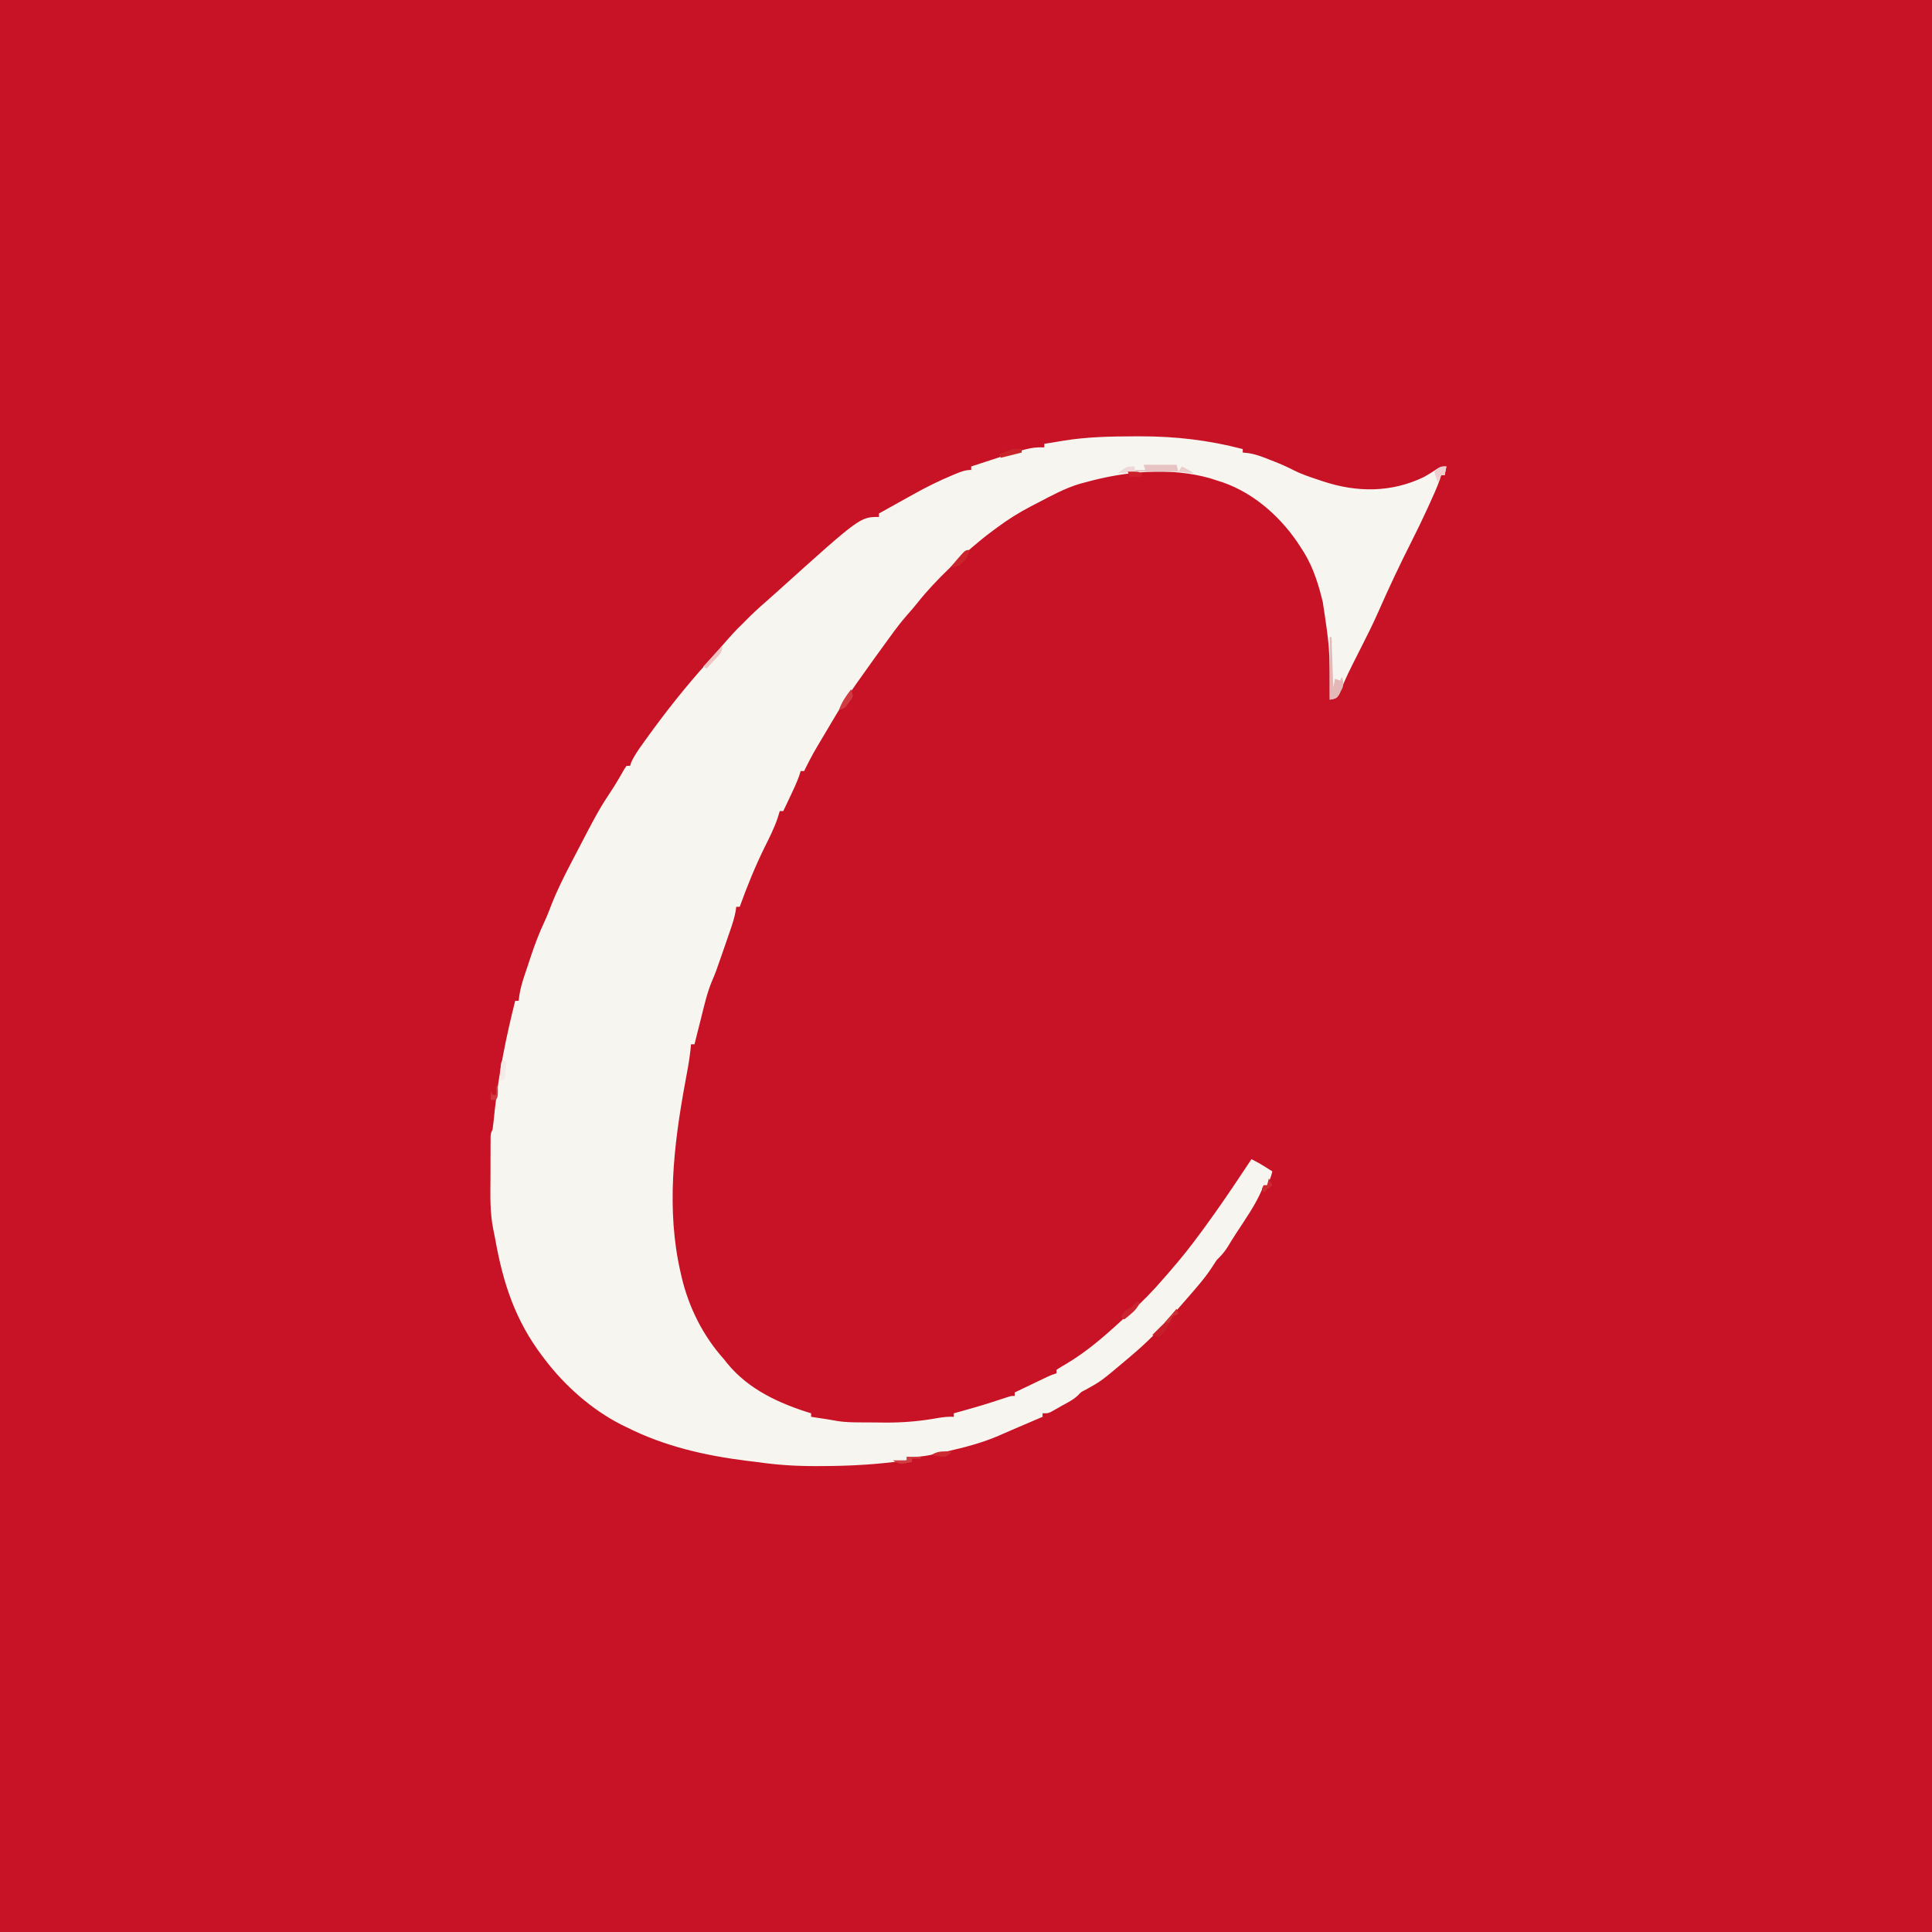 <?xml version="1.0" encoding="UTF-8"?>
<svg version="1.1" xmlns="http://www.w3.org/2000/svg" width="1110" height="1110">
<rect width="100%" height="100%" fill="#333333" stroke="none"/>
<path d="M0 0 C366.3 0 732.6 0 1110 0 C1110 366.3 1110 732.6 1110 1110 C743.7 1110 377.4 1110 0 1110 C0 743.7 0 377.4 0 0 Z " fill="#C81225" transform="translate(0,0)"/>
<path d="M0 0 C0.972 -0.003 1.945 -0.006 2.946 -0.009 C23.277 -0.023 42.221 2.169 61.938 7.312 C61.938 7.973 61.938 8.633 61.938 9.312 C62.908 9.409 63.879 9.506 64.879 9.605 C69.48 10.266 73.582 11.897 77.875 13.625 C79.015 14.069 79.015 14.069 80.178 14.521 C83.832 15.966 87.37 17.499 90.855 19.316 C95.508 21.694 100.356 23.314 105.312 24.938 C106.635 25.386 106.635 25.386 107.984 25.844 C127.471 32.301 147.21 32.418 165.977 23.395 C168.817 21.827 171.533 20.095 174.211 18.266 C175.938 17.312 175.938 17.312 178.938 17.312 C178.607 18.962 178.278 20.613 177.938 22.312 C177.278 22.312 176.618 22.312 175.938 22.312 C175.703 23.089 175.468 23.865 175.227 24.664 C173.528 29.471 171.435 34.055 169.312 38.688 C168.64 40.16 168.64 40.16 167.955 41.662 C165.101 47.879 162.141 54.027 159.048 60.127 C152.226 73.602 145.781 87.261 139.715 101.093 C136.689 107.956 133.349 114.632 129.938 121.312 C128.578 123.997 127.226 126.686 125.875 129.375 C125.539 130.04 125.203 130.705 124.856 131.389 C123.234 134.621 121.674 137.86 120.238 141.18 C119.727 142.358 119.215 143.536 118.688 144.75 C118.03 146.326 118.03 146.326 117.359 147.934 C115.938 150.312 115.938 150.312 113.849 150.961 C112.903 151.135 112.903 151.135 111.938 151.312 C111.916 149.78 111.916 149.78 111.893 148.218 C111.897 121.562 111.897 121.562 107.938 95.312 C107.735 94.485 107.532 93.658 107.324 92.806 C104.596 82.073 101.285 72.502 94.938 63.312 C94.343 62.406 93.749 61.5 93.137 60.566 C82.129 44.499 65.93 30.807 46.938 25.312 C45.802 24.945 44.666 24.578 43.496 24.199 C20.741 17.582 -5.582 20.067 -28.062 26.312 C-29.832 26.778 -29.832 26.778 -31.637 27.254 C-40.244 29.816 -48.139 34.159 -56.062 38.312 C-57.249 38.922 -58.435 39.532 -59.621 40.141 C-66.495 43.736 -72.851 47.671 -79.062 52.312 C-80.069 53.052 -81.076 53.792 -82.113 54.555 C-90.265 60.624 -97.751 67.262 -105.062 74.312 C-105.62 74.848 -106.178 75.384 -106.752 75.936 C-113.292 82.25 -119.418 88.685 -125.074 95.82 C-126.904 98.113 -128.797 100.313 -130.75 102.5 C-134.086 106.28 -137.099 110.236 -140.062 114.312 C-140.657 115.123 -141.251 115.934 -141.863 116.77 C-146.901 123.665 -151.883 130.6 -156.823 137.566 C-158.007 139.235 -159.195 140.901 -160.383 142.566 C-165.578 149.942 -170.31 157.503 -174.868 165.28 C-176.141 167.446 -177.425 169.604 -178.711 171.762 C-179.599 173.258 -180.487 174.754 -181.375 176.25 C-181.784 176.935 -182.192 177.621 -182.613 178.327 C-185.31 182.897 -187.734 187.544 -190.062 192.312 C-190.722 192.312 -191.382 192.312 -192.062 192.312 C-192.307 193.119 -192.552 193.926 -192.805 194.758 C-194.324 199.051 -196.22 203.085 -198.188 207.188 C-198.56 207.971 -198.933 208.755 -199.316 209.562 C-200.229 211.481 -201.145 213.397 -202.062 215.312 C-202.722 215.312 -203.382 215.312 -204.062 215.312 C-204.44 216.555 -204.818 217.798 -205.207 219.078 C-207.185 225.008 -209.966 230.478 -212.75 236.062 C-218.236 247.248 -222.871 258.587 -227.062 270.312 C-227.722 270.312 -228.382 270.312 -229.062 270.312 C-229.179 271.153 -229.295 271.994 -229.415 272.86 C-230.113 276.582 -231.19 279.968 -232.426 283.547 C-232.659 284.225 -232.892 284.903 -233.133 285.602 C-233.625 287.031 -234.121 288.46 -234.618 289.888 C-235.367 292.04 -236.109 294.196 -236.85 296.352 C-240.794 307.778 -240.794 307.778 -243.152 313.32 C-245.94 320.126 -247.537 327.318 -249.312 334.438 C-249.679 335.886 -250.046 337.333 -250.414 338.781 C-251.304 342.29 -252.186 345.801 -253.062 349.312 C-253.722 349.312 -254.382 349.312 -255.062 349.312 C-255.168 350.47 -255.274 351.628 -255.383 352.82 C-256.098 359.261 -257.353 365.607 -258.532 371.975 C-265.078 407.669 -269.293 444.521 -261.062 480.312 C-260.864 481.192 -260.666 482.072 -260.461 482.979 C-256.329 500.503 -248.13 516.882 -236.062 530.312 C-235.488 531.04 -234.913 531.767 -234.32 532.516 C-221.965 547.681 -204.317 555.677 -186.062 561.312 C-186.062 561.972 -186.062 562.633 -186.062 563.312 C-185.194 563.445 -184.325 563.578 -183.43 563.715 C-182.277 563.891 -181.125 564.068 -179.938 564.25 C-178.801 564.424 -177.664 564.598 -176.492 564.777 C-174.448 565.096 -172.407 565.44 -170.376 565.833 C-166.446 566.402 -162.575 566.494 -158.613 566.516 C-157.801 566.521 -156.989 566.527 -156.152 566.533 C-154.432 566.542 -152.711 566.549 -150.991 566.553 C-148.428 566.562 -145.866 566.593 -143.303 566.625 C-132.961 566.689 -123.167 565.816 -112.993 563.96 C-109.895 563.45 -107.181 563.165 -104.062 563.312 C-104.062 562.653 -104.062 561.992 -104.062 561.312 C-103.489 561.152 -102.916 560.991 -102.325 560.825 C-87.638 556.713 -87.638 556.713 -73.145 551.977 C-71.062 551.312 -71.062 551.312 -69.062 551.312 C-69.062 550.653 -69.062 549.992 -69.062 549.312 C-65.626 547.664 -62.188 546.019 -58.75 544.375 C-57.774 543.906 -56.797 543.438 -55.791 542.955 C-54.853 542.507 -53.915 542.059 -52.949 541.598 C-52.085 541.184 -51.221 540.77 -50.331 540.344 C-48.062 539.312 -48.062 539.312 -45.062 538.312 C-45.062 537.653 -45.062 536.992 -45.062 536.312 C-43.231 535.099 -41.343 533.969 -39.438 532.875 C-27.915 526.044 -17.884 517.373 -8.062 508.312 C-6.355 506.791 -4.647 505.27 -2.938 503.75 C4.177 497.336 10.713 490.586 16.938 483.312 C17.867 482.247 18.796 481.182 19.727 480.117 C26.145 472.742 32.188 465.226 37.938 457.312 C38.626 456.375 39.314 455.438 40.023 454.473 C47.557 444.182 54.736 433.68 61.783 423.053 C63.497 420.47 65.217 417.891 66.938 415.312 C69.806 416.695 72.498 418.234 75.188 419.938 C75.894 420.384 76.6 420.83 77.328 421.289 C77.859 421.627 78.39 421.965 78.938 422.312 C78.257 425.232 77.356 427.664 75.938 430.312 C75.278 430.312 74.618 430.312 73.938 430.312 C73.671 431.025 73.404 431.738 73.129 432.473 C69.313 441.569 63.38 449.849 58.012 458.102 C56.339 460.691 54.719 463.299 53.125 465.938 C51.349 468.808 49.328 470.922 46.938 473.312 C46.065 474.613 45.214 475.927 44.375 477.25 C40.151 483.747 35.013 489.477 29.938 495.312 C29.294 496.058 28.651 496.803 27.988 497.57 C26.317 499.495 24.631 501.407 22.938 503.312 C22.218 504.125 21.499 504.937 20.758 505.773 C13.886 513.478 6.804 520.627 -1.062 527.312 C-1.983 528.099 -2.903 528.885 -3.852 529.695 C-19.329 542.773 -19.329 542.773 -28.062 547.625 C-30.958 549.075 -30.958 549.075 -32.52 550.777 C-35.256 553.5 -38.711 555.131 -42.062 557 C-42.787 557.416 -43.511 557.831 -44.258 558.26 C-44.956 558.652 -45.655 559.045 -46.375 559.449 C-47.328 559.986 -47.328 559.986 -48.301 560.534 C-50.062 561.312 -50.062 561.312 -53.062 561.312 C-53.062 561.972 -53.062 562.633 -53.062 563.312 C-59.123 565.952 -65.197 568.554 -71.285 571.128 C-73.658 572.14 -76.017 573.177 -78.375 574.223 C-88.031 578.373 -97.967 580.924 -108.188 583.25 C-108.865 583.406 -109.542 583.562 -110.24 583.722 C-117.25 585.318 -123.857 586.762 -131.062 586.312 C-131.062 586.972 -131.062 587.633 -131.062 588.312 C-147.68 590.716 -164.043 591.622 -180.812 591.625 C-181.699 591.628 -182.586 591.631 -183.499 591.635 C-194.87 591.66 -205.811 590.962 -217.062 589.312 C-218.929 589.082 -220.796 588.856 -222.664 588.637 C-246.846 585.63 -270.225 580.306 -292.062 569.312 C-293.459 568.64 -293.459 568.64 -294.883 567.953 C-312.033 559.25 -327.519 545.544 -339.062 530.312 C-339.469 529.781 -339.875 529.25 -340.293 528.703 C-355.99 508.031 -363.017 486.701 -367.526 461.264 C-367.863 459.408 -368.23 457.558 -368.64 455.716 C-370.663 445.865 -370.328 435.873 -370.268 425.864 C-370.25 422.66 -370.248 419.457 -370.248 416.254 C-370.243 414.219 -370.237 412.184 -370.23 410.148 C-370.229 409.19 -370.228 408.232 -370.227 407.245 C-370.221 406.363 -370.214 405.481 -370.208 404.572 C-370.204 403.795 -370.2 403.019 -370.196 402.219 C-370.062 400.312 -370.062 400.312 -369.062 398.312 C-368.818 396.626 -368.622 394.933 -368.449 393.238 C-368.282 391.666 -368.282 391.666 -368.112 390.062 C-367.993 388.928 -367.873 387.794 -367.75 386.625 C-365.391 365.445 -361.278 344.968 -356.062 324.312 C-355.402 324.312 -354.743 324.312 -354.062 324.312 C-353.941 323.299 -353.82 322.285 -353.694 321.241 C-353.086 317.456 -352.16 314.087 -350.953 310.453 C-350.64 309.508 -350.64 309.508 -350.321 308.544 C-349.88 307.219 -349.436 305.895 -348.989 304.571 C-348.32 302.584 -347.663 300.593 -347.008 298.602 C-344.74 291.784 -342.237 285.177 -339.166 278.672 C-337.701 275.54 -336.481 272.356 -335.25 269.125 C-332.036 260.919 -328.132 253.122 -324.062 245.312 C-323.708 244.629 -323.353 243.946 -322.988 243.242 C-308.176 214.779 -308.176 214.779 -299.66 201.793 C-297.416 198.309 -295.37 194.716 -293.324 191.113 C-292.908 190.519 -292.491 189.925 -292.062 189.312 C-291.402 189.312 -290.743 189.312 -290.062 189.312 C-289.846 188.653 -289.629 187.993 -289.406 187.312 C-287.599 183.278 -285.138 179.892 -282.562 176.312 C-282.024 175.558 -281.486 174.804 -280.931 174.028 C-269.796 158.511 -257.898 143.46 -245.062 129.312 C-243.893 127.982 -242.726 126.648 -241.562 125.312 C-230.215 112.333 -230.215 112.333 -225.062 107.312 C-224.281 106.516 -224.281 106.516 -223.484 105.703 C-219.87 102.024 -216.135 98.563 -212.23 95.195 C-209.814 93.097 -207.437 90.958 -205.062 88.812 C-157.888 46.312 -157.888 46.312 -147.062 46.312 C-147.062 45.653 -147.062 44.992 -147.062 44.312 C-141.87 41.41 -136.671 38.519 -131.465 35.642 C-129.979 34.82 -128.494 33.995 -127.012 33.167 C-119.773 29.126 -112.473 25.495 -104.812 22.312 C-104.085 22.009 -103.357 21.706 -102.607 21.394 C-99.613 20.186 -97.322 19.312 -94.062 19.312 C-94.062 18.652 -94.062 17.992 -94.062 17.312 C-60.609 6.312 -60.609 6.312 -52.062 6.312 C-52.062 5.652 -52.062 4.992 -52.062 4.312 C-49.147 3.828 -46.23 3.349 -43.312 2.875 C-42.507 2.74 -41.701 2.606 -40.871 2.467 C-27.283 0.274 -13.733 0.037 0 0 Z " fill="#F7F5F0" transform="translate(652.062,250.688)"/>
<path d="M0 0 C0.33 0 0.66 0 1 0 C1.33 9.57 1.66 19.14 2 29 C2.33 27.35 2.66 25.7 3 24 C3.99 24.33 4.98 24.66 6 25 C6.33 24.34 6.66 23.68 7 23 C7.83 25.382 8.103 26.659 7.363 29.105 C7.017 29.793 6.67 30.48 6.312 31.188 C5.812 32.23 5.812 32.23 5.301 33.293 C4 35 4 35 0 36 C0 24.12 0 12.24 0 0 Z " fill="#E5B8B8" transform="translate(764,366)"/>
<path d="M0 0 C6.27 0 12.54 0 19 0 C19.33 1.32 19.66 2.64 20 4 C11.75 4 3.5 4 -5 4 C-5 3.67 -5 3.34 -5 3 C-3.02 3 -1.04 3 1 3 C0.67 2.01 0.34 1.02 0 0 Z " fill="#E7C4C3" transform="translate(657,267)"/>
<path d="M0 0 C0.33 0.99 0.66 1.98 1 3 C0.01 3.33 -0.98 3.66 -2 4 C-3.067 5.799 -3.067 5.799 -4 8 C-7.463 14.173 -7.463 14.173 -10 16 C-12.098 15.57 -12.098 15.57 -14 15 C-12.987 14.004 -12.987 14.004 -11.953 12.988 C-11.061 12.105 -10.169 11.222 -9.25 10.312 C-8.368 9.442 -7.487 8.572 -6.578 7.676 C-4.212 5.22 -2.081 2.699 0 0 Z " fill="#C71F29" transform="translate(676,752)"/>
<path d="M0 0 C-0.474 4.269 -2.807 6.315 -6 9 C-8.812 9.812 -8.812 9.812 -11 10 C-10.064 8.894 -9.126 7.791 -8.188 6.688 C-7.665 6.073 -7.143 5.458 -6.605 4.824 C-2.36 0 -2.36 0 0 0 Z " fill="#CA242C" transform="translate(557,316)"/>
<path d="M0 0 C0.66 0 1.32 0 2 0 C0.618 3.21 -0.924 5.049 -3.625 7.25 C-4.572 8.031 -4.572 8.031 -5.539 8.828 C-6.021 9.215 -6.503 9.602 -7 10 C-7.66 9.67 -8.32 9.34 -9 9 C-7.735 5.206 -6.383 4.933 -3 3 C-2.165 2.165 -2.165 2.165 -1.312 1.312 C-0.879 0.879 -0.446 0.446 0 0 Z " fill="#CA252E" transform="translate(653,748)"/>
<path d="M0 0 C-0.33 1.65 -0.66 3.3 -1 5 C-1.66 5 -2.32 5 -3 5 C-3.66 6.32 -4.32 7.64 -5 9 C-5.66 7.02 -6.32 5.04 -7 3 C-3.375 0 -3.375 0 0 0 Z " fill="#EFCECF" transform="translate(831,268)"/>
<path d="M0 0 C0.641 1.77 0.641 1.77 1 4 C0.109 5.887 0.109 5.887 -1.25 7.688 C-1.688 8.289 -2.127 8.891 -2.578 9.512 C-4 11 -4 11 -7 12 C-5.443 7.329 -2.916 3.913 0 0 Z " fill="#CF3B41" transform="translate(489,396)"/>
<path d="M0 0 C0.66 0.33 1.32 0.66 2 1 C1.67 4.3 1.34 7.6 1 11 C0.01 11.33 -0.98 11.66 -2 12 C-1.86 10.187 -1.713 8.375 -1.562 6.562 C-1.481 5.553 -1.4 4.544 -1.316 3.504 C-1 1 -1 1 0 0 Z " fill="#F6EAE9" transform="translate(289,609)"/>
<path d="M0 0 C0 0.66 0 1.32 0 2 C-3.96 2.99 -7.92 3.98 -12 5 C-12.33 4.34 -12.66 3.68 -13 3 C-4.571 -0.429 -4.571 -0.429 0 0 Z " fill="#C9242A" transform="translate(587,258)"/>
<path d="M0 0 C0 4.138 -1.715 5.209 -4.5 8.188 C-5.335 9.089 -6.171 9.99 -7.031 10.918 C-7.681 11.605 -8.331 12.292 -9 13 C-9.66 12.67 -10.32 12.34 -11 12 C-7.37 8.04 -3.74 4.08 0 0 Z " fill="#EFC3C3" transform="translate(415,371)"/>
<path d="M0 0 C2.64 0 5.28 0 8 0 C8 0.33 8 0.66 8 1 C6.35 1 4.7 1 3 1 C3 1.66 3 2.32 3 3 C-3.4 4.231 -3.4 4.231 -6.438 3.062 C-6.953 2.712 -7.469 2.361 -8 2 C-5.36 2 -2.72 2 0 2 C0 1.34 0 0.68 0 0 Z " fill="#D03C41" transform="translate(521,837)"/>
<path d="M0 0 C0 0.99 0 1.98 0 3 C-3.3 3.33 -6.6 3.66 -10 4 C-4.667 0 -4.667 0 0 0 Z " fill="#EDD8D7" transform="translate(652,268)"/>
<path d="M0 0 C-1.5 1.562 -1.5 1.562 -4 3 C-6.774 2.968 -9.253 2.504 -12 2 C-8.1 -0.6 -4.526 -0.151 0 0 Z " fill="#CC2A30" transform="translate(547,834)"/>
<path d="M0 0 C0.66 1.32 1.32 2.64 2 4 C0.35 5.32 -1.3 6.64 -3 8 C-3.33 7.34 -3.66 6.68 -4 6 C-3.67 5.34 -3.34 4.68 -3 4 C-2.34 4 -1.68 4 -1 4 C-0.67 2.68 -0.34 1.36 0 0 Z " fill="#CB2A31" transform="translate(729,677)"/>
<path d="M0 0 C5.75 -0.125 5.75 -0.125 8 1 C8 1.66 8 2.32 8 3 C5.69 3 3.38 3 1 3 C0.67 2.01 0.34 1.02 0 0 Z " fill="#CB1F2C" transform="translate(648,271)"/>
<path d="M0 0 C0.33 0.99 0.66 1.98 1 3 C0.01 3.33 -0.98 3.66 -2 4 C-3.209 6 -3.209 6 -4 8 C-4.99 8 -5.98 8 -7 8 C-4.69 5.36 -2.38 2.72 0 0 Z " fill="#CA3034" transform="translate(676,752)"/>
<path d="M0 0 C0.33 0 0.66 0 1 0 C1.125 5.75 1.125 5.75 0 8 C-0.99 8 -1.98 8 -3 8 C-3 6.35 -3 4.7 -3 3 C-2.67 3.66 -2.34 4.32 -2 5 C-1.34 5 -0.68 5 0 5 C0 3.35 0 1.7 0 0 Z " fill="#D03740" transform="translate(285,624)"/>
<path d="M0 0 C2.494 1.204 4.681 2.454 7 4 C4.03 3.67 1.06 3.34 -2 3 C-1.34 2.01 -0.68 1.02 0 0 Z " fill="#EBCDCC" transform="translate(679,268)"/>
</svg>

